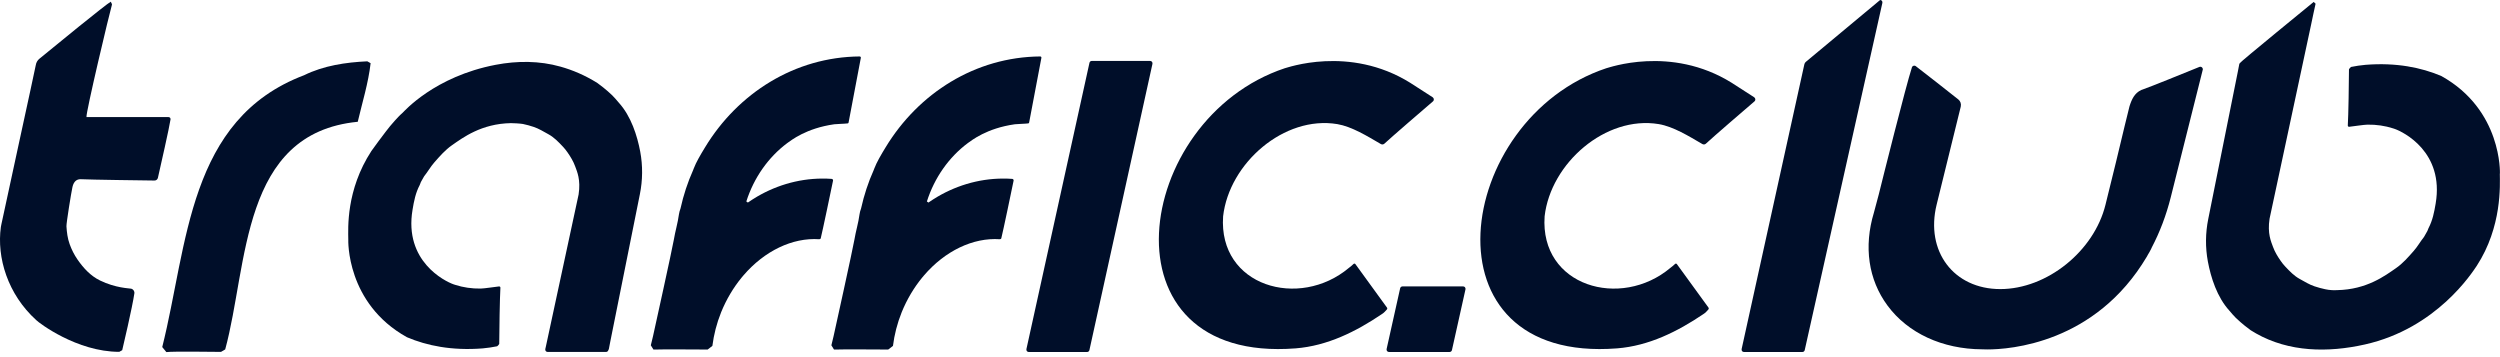 <svg width="98" height="14" viewBox="0 0 98 14" fill="none" xmlns="http://www.w3.org/2000/svg">
<g clip-path="url(#clip0_2016_30909)">
<path d="M42.617 13.798H40.324C40.266 13.798 40.222 13.743 40.236 13.683L42.707 2.462C42.716 2.419 42.753 2.389 42.795 2.389H45.088C45.145 2.389 45.189 2.444 45.176 2.504L42.705 13.725C42.695 13.768 42.659 13.798 42.617 13.798Z" fill="#000E29"/>
<path d="M70.653 13.798H68.36C68.302 13.798 68.259 13.743 68.272 13.683L70.728 2.534C70.737 2.486 70.764 2.444 70.802 2.414L73.701 0C73.759 0 73.803 0.055 73.789 0.115L70.745 13.725C70.735 13.767 70.699 13.798 70.657 13.798H70.653Z" fill="#000E29"/>
<path d="M50.371 2.673C50.415 2.673 52.882 1.754 55.279 3.245C55.436 3.342 55.934 3.665 56.16 3.812C56.217 3.851 56.223 3.931 56.171 3.975C55.804 4.29 54.57 5.351 54.268 5.632C54.23 5.666 54.176 5.674 54.13 5.647C53.599 5.337 52.991 4.961 52.422 4.865C50.337 4.519 48.183 6.398 47.946 8.479C47.755 11.226 50.931 12.137 52.879 10.499C52.938 10.459 53.014 10.39 53.06 10.346C53.081 10.327 53.114 10.329 53.131 10.352L54.369 12.057C54.385 12.078 54.385 12.108 54.367 12.129C54.325 12.179 54.245 12.269 54.172 12.311C53.158 12.997 52.036 13.557 50.79 13.656C43.044 14.262 44.39 4.659 50.369 2.673H50.371Z" fill="#000E29"/>
<path d="M16.491 7.149C16.533 7.069 16.579 6.991 16.625 6.912C16.766 6.737 16.875 6.538 17.026 6.366C17.242 6.121 17.452 5.877 17.72 5.691C18.144 5.397 18.867 4.848 20.027 4.827C20.095 4.824 20.411 4.843 20.499 4.86C20.642 4.889 20.782 4.929 20.921 4.975C21.125 5.043 21.305 5.158 21.492 5.259C21.72 5.382 21.892 5.565 22.064 5.747C22.131 5.817 22.192 5.894 22.247 5.974C22.368 6.148 22.475 6.324 22.547 6.523C22.62 6.725 22.771 7.042 22.681 7.625C22.674 7.671 21.399 13.58 21.399 13.58L21.376 13.681C21.363 13.741 21.406 13.796 21.464 13.796H23.759C23.801 13.796 23.837 13.765 23.847 13.723L23.851 13.71C23.851 13.71 23.86 13.7 23.864 13.697C23.887 13.578 23.904 13.483 23.923 13.391C23.956 13.236 24.766 9.192 25.083 7.614C25.194 7.063 25.2 6.498 25.097 5.945C24.98 5.324 24.741 4.554 24.25 4.017C24.17 3.92 24.086 3.824 23.996 3.734C23.885 3.623 23.761 3.524 23.64 3.423C23.64 3.423 23.64 3.423 23.639 3.423C23.568 3.364 23.493 3.308 23.419 3.255C22.931 2.949 22.442 2.744 21.97 2.612C21.145 2.379 20.273 2.379 19.432 2.54C17.024 3 15.838 4.374 15.773 4.43C15.662 4.525 15.566 4.634 15.467 4.741C15.367 4.848 15.209 5.043 15.117 5.166C14.932 5.416 14.737 5.663 14.559 5.919C13.558 7.457 13.649 8.957 13.653 9.395C13.653 9.395 13.558 11.889 15.952 13.219C16.734 13.552 17.716 13.752 18.92 13.657C19.113 13.641 19.3 13.611 19.488 13.574C19.52 13.55 19.549 13.521 19.57 13.481C19.57 13.028 19.593 11.631 19.616 11.279C19.618 11.249 19.593 11.226 19.562 11.228C19.396 11.245 18.989 11.31 18.842 11.312C18.496 11.317 18.158 11.268 17.842 11.166C17.817 11.159 17.793 11.149 17.77 11.142C17.445 11.027 15.83 10.243 16.172 8.22C16.227 7.885 16.292 7.556 16.453 7.253C16.47 7.22 16.483 7.184 16.495 7.147L16.491 7.149Z" fill="#000E29"/>
<path d="M97.997 6.803C97.997 6.803 98.092 4.309 95.698 2.979C94.916 2.647 93.934 2.446 92.73 2.541C92.537 2.557 92.349 2.587 92.162 2.624C92.13 2.648 92.101 2.677 92.08 2.717C92.08 3.17 92.057 4.567 92.034 4.919C92.032 4.949 92.057 4.972 92.088 4.97C92.254 4.953 92.661 4.888 92.808 4.886C93.154 4.881 93.492 4.93 93.808 5.032C93.832 5.039 93.857 5.049 93.88 5.056C94.205 5.171 95.82 5.955 95.478 7.978C95.422 8.313 95.358 8.642 95.197 8.945C95.18 8.978 95.166 9.014 95.155 9.051C95.113 9.131 95.067 9.209 95.021 9.288C94.88 9.463 94.771 9.662 94.62 9.834C94.404 10.079 94.194 10.323 93.926 10.509C93.502 10.803 92.779 11.351 91.619 11.373C91.551 11.376 91.484 11.378 91.415 11.374C91.323 11.371 91.235 11.355 91.149 11.338C91.006 11.309 90.866 11.269 90.727 11.223C90.522 11.155 90.343 11.04 90.156 10.939C89.928 10.816 89.756 10.633 89.584 10.451C89.517 10.381 89.456 10.304 89.401 10.224C89.28 10.05 89.173 9.874 89.101 9.676C89.028 9.473 88.877 9.156 88.967 8.573C88.971 8.55 90.557 1.16 90.597 0.957C90.65 0.686 90.714 0.414 90.771 0.145C90.744 0.12 90.721 0.099 90.696 0.076C90.696 0.076 87.809 2.433 87.799 2.476L87.795 2.49C87.795 2.49 87.786 2.499 87.782 2.503C87.759 2.622 87.742 2.717 87.723 2.809C87.707 2.876 86.668 8.063 86.563 8.586C86.452 9.137 86.446 9.702 86.549 10.255C86.666 10.876 86.905 11.646 87.396 12.183C87.476 12.28 87.56 12.376 87.65 12.466C87.761 12.576 87.885 12.676 88.006 12.777C88.006 12.777 88.006 12.777 88.007 12.777C88.078 12.836 88.153 12.892 88.227 12.945C88.296 12.989 88.367 13.029 88.436 13.07C89.729 13.803 91.252 13.83 92.705 13.503C95.522 12.871 96.911 10.681 97.087 10.423C98.088 8.884 97.997 7.241 97.993 6.803H97.997Z" fill="#000E29"/>
<path d="M62.974 2.673C63.018 2.673 65.485 1.754 67.882 3.245C68.038 3.342 68.537 3.665 68.763 3.812C68.82 3.851 68.826 3.931 68.774 3.975C68.407 4.29 67.172 5.351 66.871 5.632C66.832 5.666 66.779 5.674 66.733 5.647C66.202 5.337 65.594 4.961 65.024 4.865C62.939 4.519 60.786 6.398 60.549 8.479C60.358 11.226 63.534 12.137 65.481 10.499C65.54 10.459 65.617 10.39 65.663 10.346C65.684 10.327 65.716 10.329 65.733 10.352L66.972 12.057C66.987 12.078 66.987 12.108 66.97 12.129C66.928 12.179 66.848 12.269 66.775 12.311C65.76 12.997 64.638 13.557 63.392 13.656C55.647 14.262 56.992 4.659 62.972 2.673H62.974Z" fill="#000E29"/>
<path d="M4.342 0.067C4.365 0.12 4.397 0.159 4.388 0.185C4.304 0.459 3.356 4.441 3.39 4.59H6.607C6.654 4.59 6.693 4.632 6.685 4.68C6.641 4.982 6.287 6.547 6.19 6.972C6.175 7.035 6.119 7.079 6.054 7.077C5.565 7.071 3.602 7.046 3.161 7.025C3.075 7.021 2.987 7.056 2.934 7.123C2.88 7.189 2.853 7.27 2.838 7.344C2.794 7.537 2.597 8.757 2.605 8.873C2.62 9.106 2.647 9.339 2.729 9.567C2.807 9.785 2.909 9.987 3.039 10.175C3.272 10.511 3.553 10.817 3.923 10.996C4.533 11.293 5.066 11.3 5.139 11.316C5.223 11.335 5.28 11.415 5.267 11.501C5.192 12.024 4.808 13.666 4.791 13.727C4.753 13.748 4.715 13.769 4.675 13.792C3.008 13.792 1.514 12.648 1.422 12.55C0.3 11.535 -0.132 10.092 0.034 8.898C0.044 8.827 0.065 8.755 0.078 8.684C0.111 8.495 1.382 2.691 1.403 2.551C1.418 2.454 1.468 2.364 1.544 2.303C2.072 1.869 4.172 0.151 4.342 0.067Z" fill="#000E29"/>
<path d="M14.398 2.404C14.444 2.429 14.482 2.452 14.528 2.477C14.44 3.254 14.201 4.017 14.024 4.774C9.428 5.221 9.731 10.379 8.828 13.697C8.772 13.729 8.715 13.764 8.663 13.794C8.39 13.794 6.808 13.767 6.521 13.802C6.473 13.742 6.425 13.683 6.36 13.605C7.366 9.595 7.364 4.674 11.92 2.949C12.686 2.572 13.554 2.442 14.398 2.404Z" fill="#000E29"/>
<path d="M56.824 13.798H54.447C54.387 13.798 54.342 13.742 54.355 13.683L54.886 11.3C54.896 11.258 54.934 11.227 54.978 11.227H57.355C57.414 11.227 57.46 11.283 57.447 11.342L56.916 13.725C56.906 13.767 56.868 13.798 56.824 13.798Z" fill="#000E29"/>
<path d="M40.823 2.266C40.828 2.24 40.806 2.213 40.779 2.213C38.237 2.232 36.003 3.65 34.715 5.777C34.625 5.92 34.541 6.068 34.457 6.217C34.386 6.345 34.323 6.476 34.27 6.612C34.262 6.631 34.256 6.649 34.249 6.668C34.036 7.143 33.87 7.648 33.754 8.172C33.727 8.248 33.702 8.326 33.693 8.405C33.649 8.741 33.547 9.064 33.492 9.399C33.433 9.75 32.729 12.944 32.678 13.171C32.651 13.291 32.62 13.412 32.59 13.536C32.622 13.589 32.659 13.645 32.693 13.702C32.731 13.702 32.762 13.704 32.791 13.702C32.917 13.689 34.665 13.702 34.818 13.702C34.874 13.66 34.937 13.611 35.004 13.559C35.059 13.123 35.17 12.678 35.347 12.238C35.554 11.73 35.827 11.275 36.146 10.885C36.171 10.855 36.196 10.824 36.221 10.796C37.041 9.84 38.142 9.305 39.194 9.378C39.221 9.378 39.246 9.364 39.252 9.337C39.325 9.047 39.663 7.428 39.733 7.082C39.741 7.048 39.714 7.015 39.68 7.012C38.696 6.943 37.744 7.17 36.907 7.623C36.855 7.648 36.806 7.677 36.758 7.707C36.634 7.78 36.513 7.858 36.395 7.94C36.37 7.923 36.351 7.91 36.334 7.898C36.632 6.96 37.201 6.159 37.941 5.607C38.09 5.504 38.673 5.028 39.783 4.871C39.884 4.858 40.181 4.854 40.309 4.837C40.328 4.835 40.341 4.82 40.343 4.8L40.823 2.266Z" fill="#000E29"/>
<path d="M33.745 2.266C33.75 2.24 33.727 2.213 33.701 2.213C31.159 2.232 28.925 3.65 27.637 5.777C27.547 5.92 27.463 6.068 27.379 6.217C27.308 6.345 27.245 6.476 27.192 6.612C27.184 6.631 27.178 6.649 27.171 6.668C26.958 7.143 26.792 7.648 26.676 8.172C26.649 8.248 26.624 8.326 26.614 8.405C26.57 8.741 26.469 9.064 26.414 9.399C26.355 9.75 25.651 12.944 25.6 13.171C25.573 13.291 25.542 13.412 25.512 13.536C25.544 13.589 25.581 13.645 25.615 13.702C25.653 13.702 25.684 13.704 25.712 13.702C25.838 13.689 27.587 13.702 27.74 13.702C27.796 13.66 27.858 13.611 27.925 13.559C27.981 13.123 28.092 12.678 28.269 12.238C28.476 11.73 28.749 11.275 29.068 10.885C29.093 10.855 29.118 10.824 29.143 10.796C29.963 9.84 31.063 9.305 32.116 9.378C32.143 9.378 32.168 9.364 32.174 9.337C32.246 9.047 32.585 7.428 32.655 7.082C32.663 7.048 32.636 7.015 32.602 7.012C31.618 6.943 30.666 7.17 29.829 7.623C29.777 7.648 29.728 7.677 29.68 7.707C29.556 7.78 29.435 7.858 29.317 7.94C29.292 7.923 29.273 7.91 29.256 7.898C29.554 6.96 30.123 6.159 30.863 5.607C31.012 5.504 31.595 5.028 32.705 4.871C32.806 4.858 33.102 4.854 33.231 4.837C33.25 4.835 33.263 4.82 33.265 4.8L33.745 2.266Z" fill="#000E29"/>
<path d="M86.348 2.742C86.367 2.662 86.291 2.593 86.215 2.624C85.689 2.838 84.202 3.441 84.043 3.489C83.738 3.579 83.604 3.805 83.512 4.061C83.499 4.095 83.487 4.131 83.476 4.168C83.451 4.248 83.174 5.408 82.943 6.369L82.618 7.688L82.536 8.022C82.087 9.849 80.24 11.332 78.412 11.332C76.585 11.332 75.467 9.851 75.916 8.022L76.862 4.179C76.886 4.074 76.85 3.965 76.766 3.898C76.367 3.581 75.415 2.834 75.098 2.593C75.044 2.553 74.966 2.578 74.947 2.641C74.708 3.375 73.779 7.092 73.649 7.617L73.458 8.332C73.053 9.668 73.24 10.962 73.989 11.976C74.788 13.06 76.141 13.685 77.697 13.693C77.703 13.693 77.775 13.698 77.905 13.698C78.771 13.698 82.132 13.469 84.156 10.061C84.17 10.037 84.183 10.012 84.196 9.987C84.242 9.912 84.286 9.836 84.324 9.758C84.334 9.738 84.344 9.717 84.351 9.698C84.663 9.102 84.915 8.445 85.095 7.728L86.346 2.742H86.348Z" fill="#000E29"/>
</g>
<defs>
<clipPath id="clip0_2016_30909">
<rect width="98" height="13.802" fill="white"/>
</clipPath>
</defs>
</svg>
